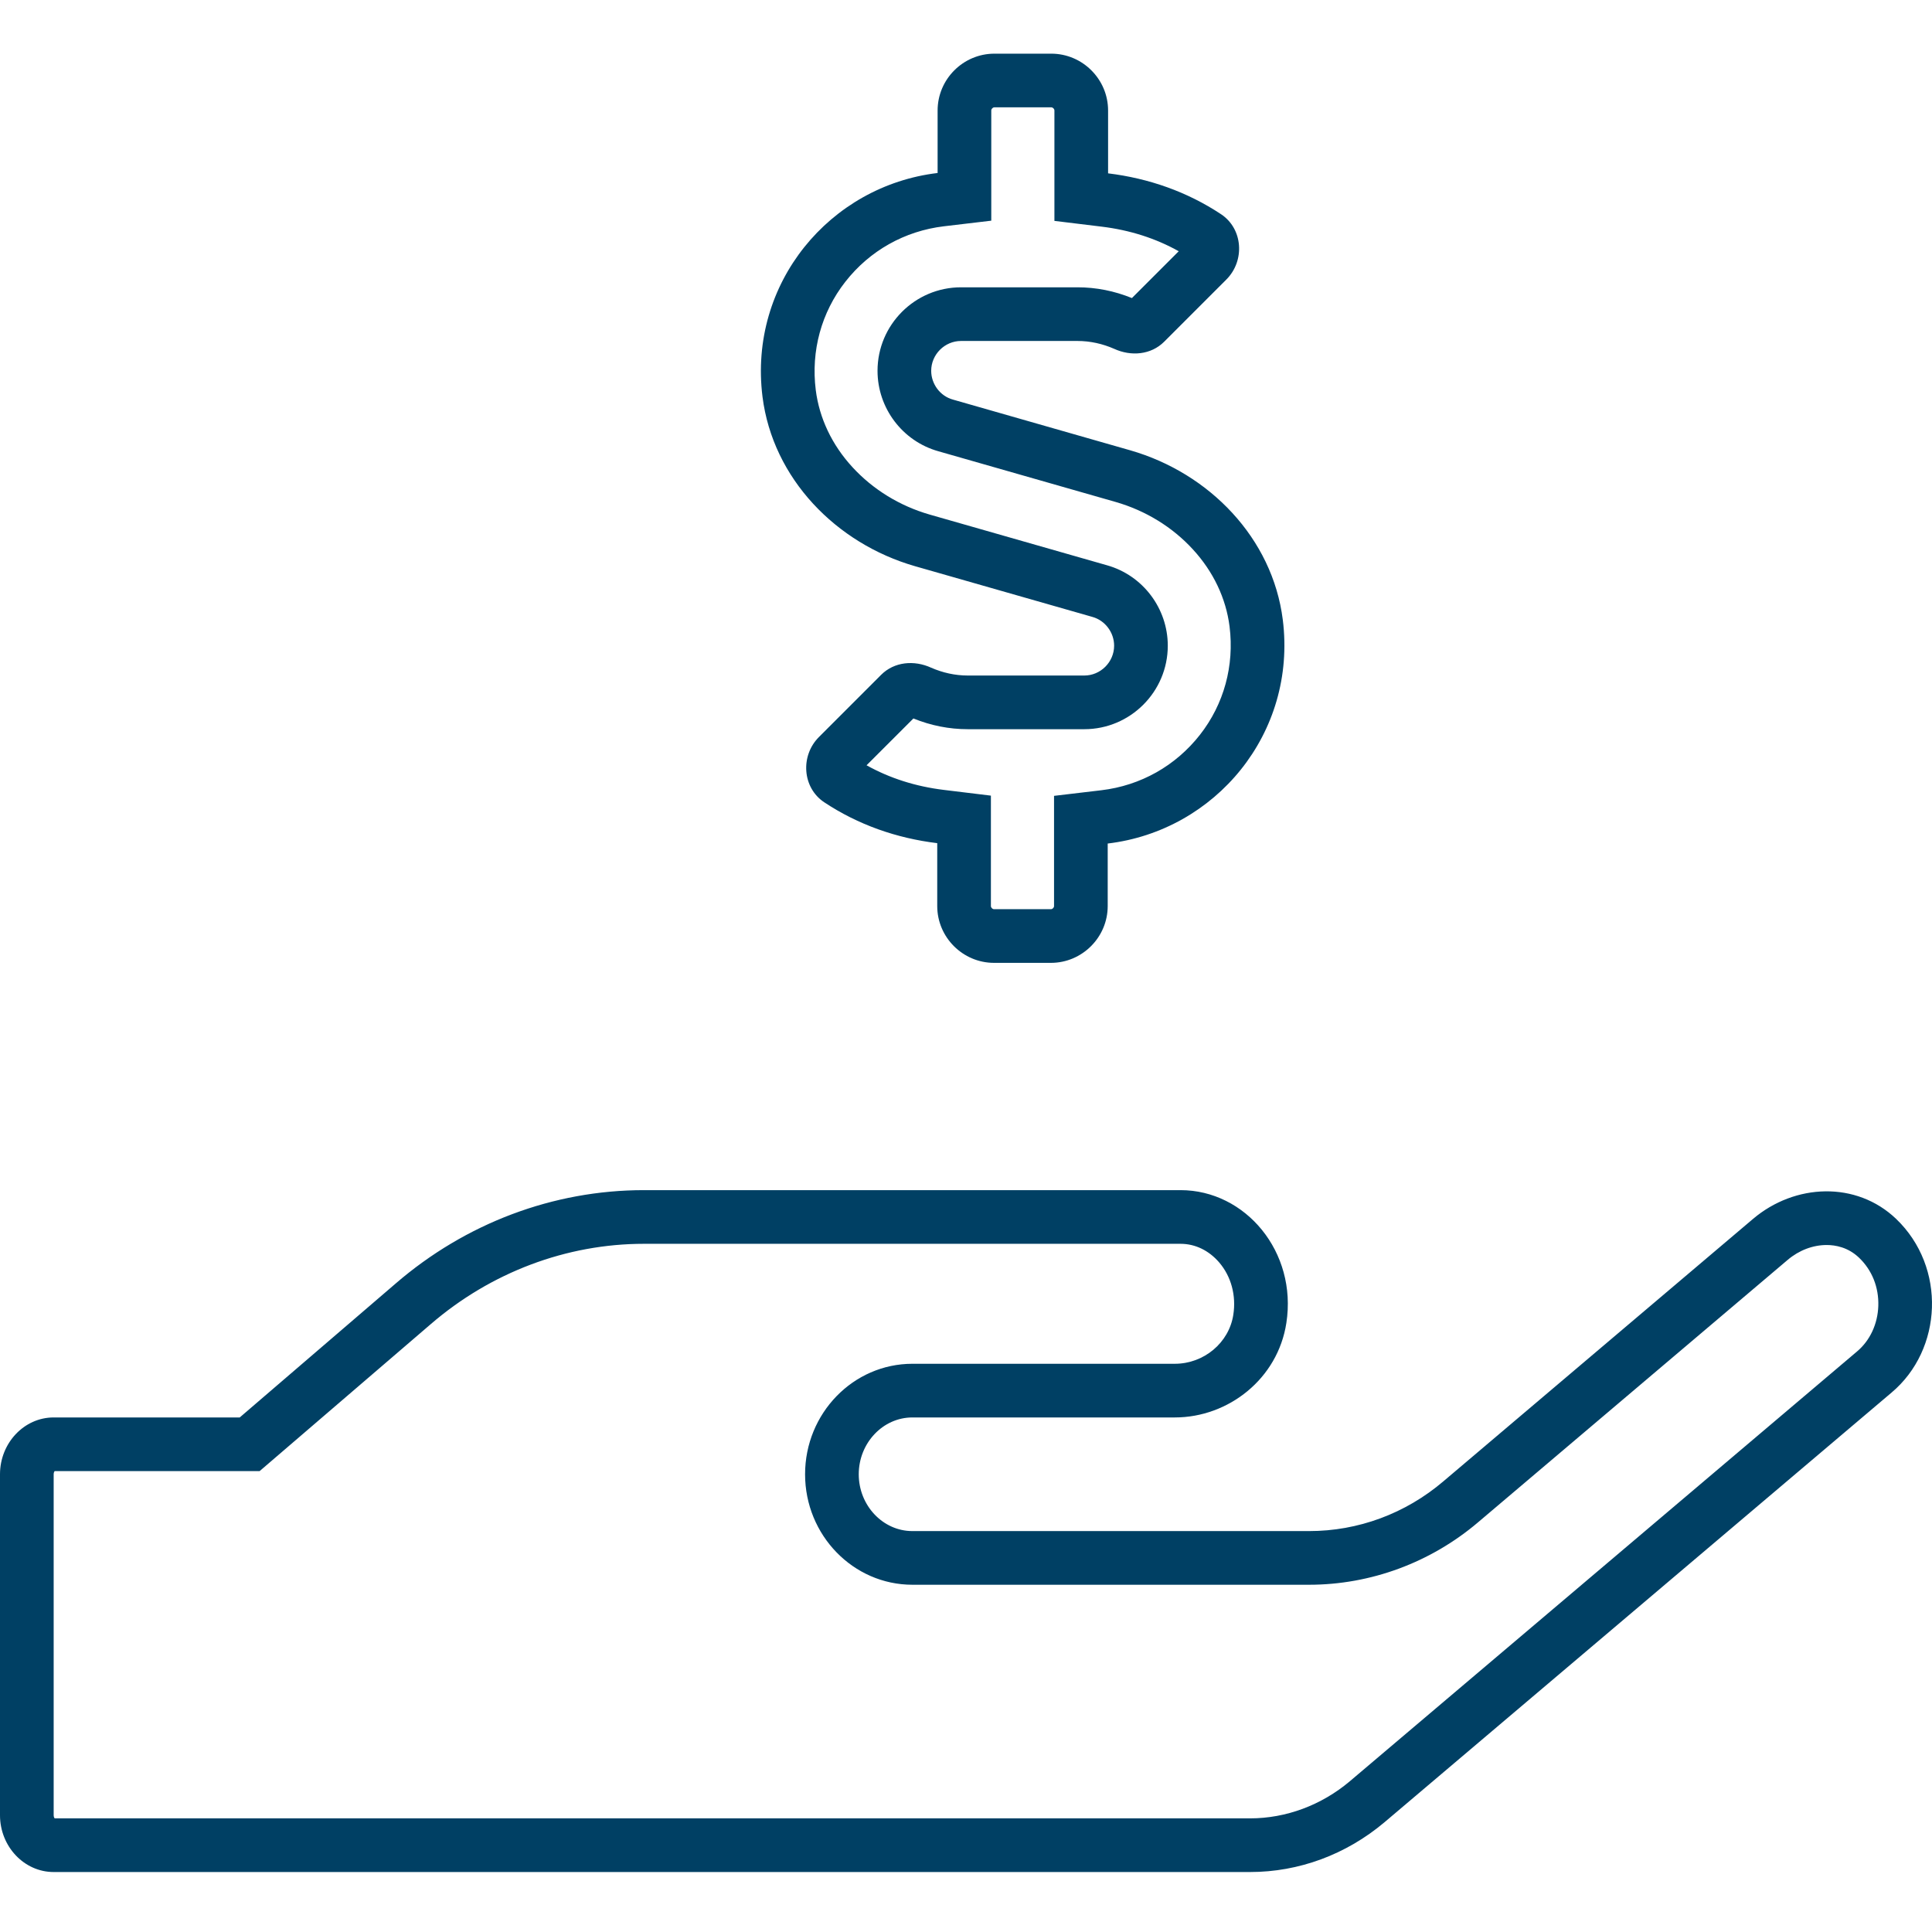 <svg xmlns="http://www.w3.org/2000/svg" xmlns:xlink="http://www.w3.org/1999/xlink" width="72" height="72" viewBox="0 0 72 72">
  <defs>
    <clipPath id="clip-path">
      <rect id="Rectangle_6072" data-name="Rectangle 6072" width="72" height="72" transform="translate(84 1694)" fill="none" stroke="#5f727f" stroke-width="1"/>
    </clipPath>
  </defs>
  <g id="essg-payroll_admin-outline-icon" data-name="essg-payroll admin-outline-icon" transform="translate(-84 -1694)" clip-path="url(#clip-path)">
    <g id="Icon_awesome-hand-holding-usd" data-name="Icon awesome-hand-holding-usd" transform="translate(84 1696)" fill="none">
      <path d="M34.095,19.1l6.618,1.893a1.113,1.113,0,0,1-.3,2.184H36.067a3.4,3.4,0,0,1-1.363-.291,1.641,1.641,0,0,0-1.866.265l-2.316,2.316a1.588,1.588,0,0,0,.2,2.435,9.671,9.671,0,0,0,4.209,1.522v2.343a2.124,2.124,0,0,0,2.118,2.118h2.118a2.124,2.124,0,0,0,2.118-2.118V29.436A7.447,7.447,0,0,0,47.806,21.1a7.766,7.766,0,0,0-5.678-6.313l-6.618-1.893a1.113,1.113,0,0,1,.3-2.184h4.341A3.4,3.4,0,0,1,41.52,11a1.641,1.641,0,0,0,1.866-.265L45.7,8.418a1.588,1.588,0,0,0-.2-2.435A9.671,9.671,0,0,0,41.295,4.46V2.118A2.124,2.124,0,0,0,39.177,0H37.059a2.124,2.124,0,0,0-2.118,2.118V4.447a7.447,7.447,0,0,0-6.525,8.338A7.766,7.766,0,0,0,34.095,19.1Zm36.57,24.327a3.975,3.975,0,0,0-5.334,0L53.789,53.206a7.7,7.7,0,0,1-5,1.853H34a2.121,2.121,0,0,1,0-4.235h9.781a4.239,4.239,0,0,0,.212-8.471H24a14.152,14.152,0,0,0-9.252,3.481l-5.81,4.99H2a2.067,2.067,0,0,0-2,2.118V65.648a2.067,2.067,0,0,0,2,2.118h44.59a7.75,7.75,0,0,0,5-1.853L70.492,49.9a4.4,4.4,0,0,0,.172-6.472Z" stroke="none"/>
      <path d="M 37.059 2 C 36.999 2 36.942 2.057 36.942 2.118 L 36.942 6.224 L 35.178 6.433 C 33.716 6.607 32.411 7.341 31.503 8.501 C 30.61 9.642 30.218 11.076 30.401 12.535 C 30.534 13.588 31.007 14.583 31.77 15.412 C 32.535 16.244 33.531 16.855 34.644 17.176 L 41.257 19.067 C 42.589 19.442 43.52 20.672 43.52 22.063 C 43.52 23.779 42.124 25.175 40.408 25.175 L 36.067 25.175 C 35.375 25.175 34.694 25.041 34.04 24.775 L 32.294 26.52 C 33.156 27.001 34.121 27.309 35.17 27.437 L 36.928 27.651 L 36.928 31.765 C 36.928 31.826 36.986 31.883 37.046 31.883 L 39.164 31.883 C 39.224 31.883 39.281 31.826 39.281 31.765 L 39.281 27.659 L 41.045 27.45 C 42.507 27.276 43.812 26.542 44.72 25.382 C 45.613 24.241 46.005 22.807 45.822 21.347 C 45.689 20.295 45.216 19.3 44.453 18.471 C 43.688 17.638 42.692 17.028 41.578 16.707 L 34.967 14.816 C 33.633 14.441 32.703 13.21 32.703 11.819 C 32.703 10.103 34.099 8.707 35.815 8.707 L 40.156 8.707 C 40.848 8.707 41.529 8.842 42.183 9.108 L 43.928 7.363 C 43.067 6.881 42.102 6.573 41.053 6.446 L 39.295 6.232 L 39.295 2.118 C 39.295 2.057 39.237 2 39.177 2 L 37.059 2 M 23.996 44.353 C 21.111 44.353 18.289 45.417 16.047 47.352 L 9.675 52.824 L 2.037 52.824 C 2.023 52.842 2 52.879 2 52.942 L 2 65.648 C 2 65.711 2.023 65.748 2.037 65.765 L 46.589 65.765 C 47.926 65.765 49.245 65.275 50.303 64.383 L 69.205 48.366 C 69.688 47.961 69.977 47.342 69.999 46.668 C 70.021 45.973 69.766 45.335 69.282 44.872 C 68.873 44.48 68.4 44.398 68.075 44.398 C 67.56 44.398 67.044 44.594 66.623 44.951 L 55.085 54.73 C 53.318 56.232 51.081 57.059 48.786 57.059 L 34.002 57.059 C 31.797 57.059 30.003 55.212 30.003 52.942 C 30.003 50.671 31.797 48.824 34.002 48.824 L 43.783 48.824 C 44.866 48.824 45.803 48.04 45.962 46.997 C 46.074 46.279 45.882 45.568 45.436 45.048 C 45.052 44.6 44.54 44.353 43.995 44.353 L 23.996 44.353 M 37.059 0 L 39.177 0 C 40.342 0 41.295 0.953 41.295 2.118 L 41.295 4.46 C 42.817 4.646 44.246 5.149 45.503 5.982 C 46.324 6.525 46.403 7.716 45.702 8.418 L 43.386 10.734 C 42.896 11.224 42.155 11.29 41.52 10.999 C 41.096 10.813 40.633 10.707 40.156 10.707 L 35.815 10.707 C 35.206 10.707 34.703 11.21 34.703 11.819 C 34.703 12.309 35.034 12.759 35.511 12.891 L 42.128 14.784 C 45.067 15.631 47.423 18.053 47.806 21.097 C 48.336 25.333 45.292 28.959 41.281 29.436 L 41.281 31.765 C 41.281 32.93 40.328 33.883 39.164 33.883 L 37.046 33.883 C 35.881 33.883 34.928 32.93 34.928 31.765 L 34.928 29.422 C 33.406 29.237 31.977 28.734 30.719 27.9 C 29.899 27.358 29.819 26.166 30.521 25.465 L 32.837 23.149 C 33.327 22.659 34.068 22.593 34.703 22.884 C 35.127 23.069 35.59 23.175 36.067 23.175 L 40.408 23.175 C 41.017 23.175 41.52 22.672 41.52 22.063 C 41.52 21.574 41.189 21.124 40.712 20.991 L 34.095 19.099 C 31.156 18.252 28.8 15.83 28.416 12.785 C 27.887 8.55 30.931 4.924 34.942 4.447 L 34.942 2.118 C 34.942 0.953 35.895 0 37.059 0 Z M 23.996 42.353 L 43.995 42.353 C 46.417 42.353 48.349 44.656 47.939 47.303 C 47.621 49.381 45.781 50.824 43.783 50.824 L 34.002 50.824 C 32.903 50.824 32.003 51.777 32.003 52.942 C 32.003 54.106 32.903 55.059 34.002 55.059 L 48.786 55.059 C 50.612 55.059 52.373 54.411 53.789 53.206 L 65.33 43.425 C 66.892 42.102 69.182 42.009 70.664 43.425 L 70.664 43.425 C 72.543 45.226 72.398 48.296 70.492 49.898 L 51.592 65.913 C 50.162 67.117 48.402 67.765 46.589 67.765 L 1.999 67.765 C 0.9 67.765 0 66.813 0 65.648 L 0 52.942 C 0 51.777 0.9 50.824 1.999 50.824 L 8.934 50.824 L 14.744 45.834 C 17.352 43.584 20.621 42.353 23.996 42.353 Z" stroke="none" fill="#004064"/>
    </g>
  </g>
</svg>
